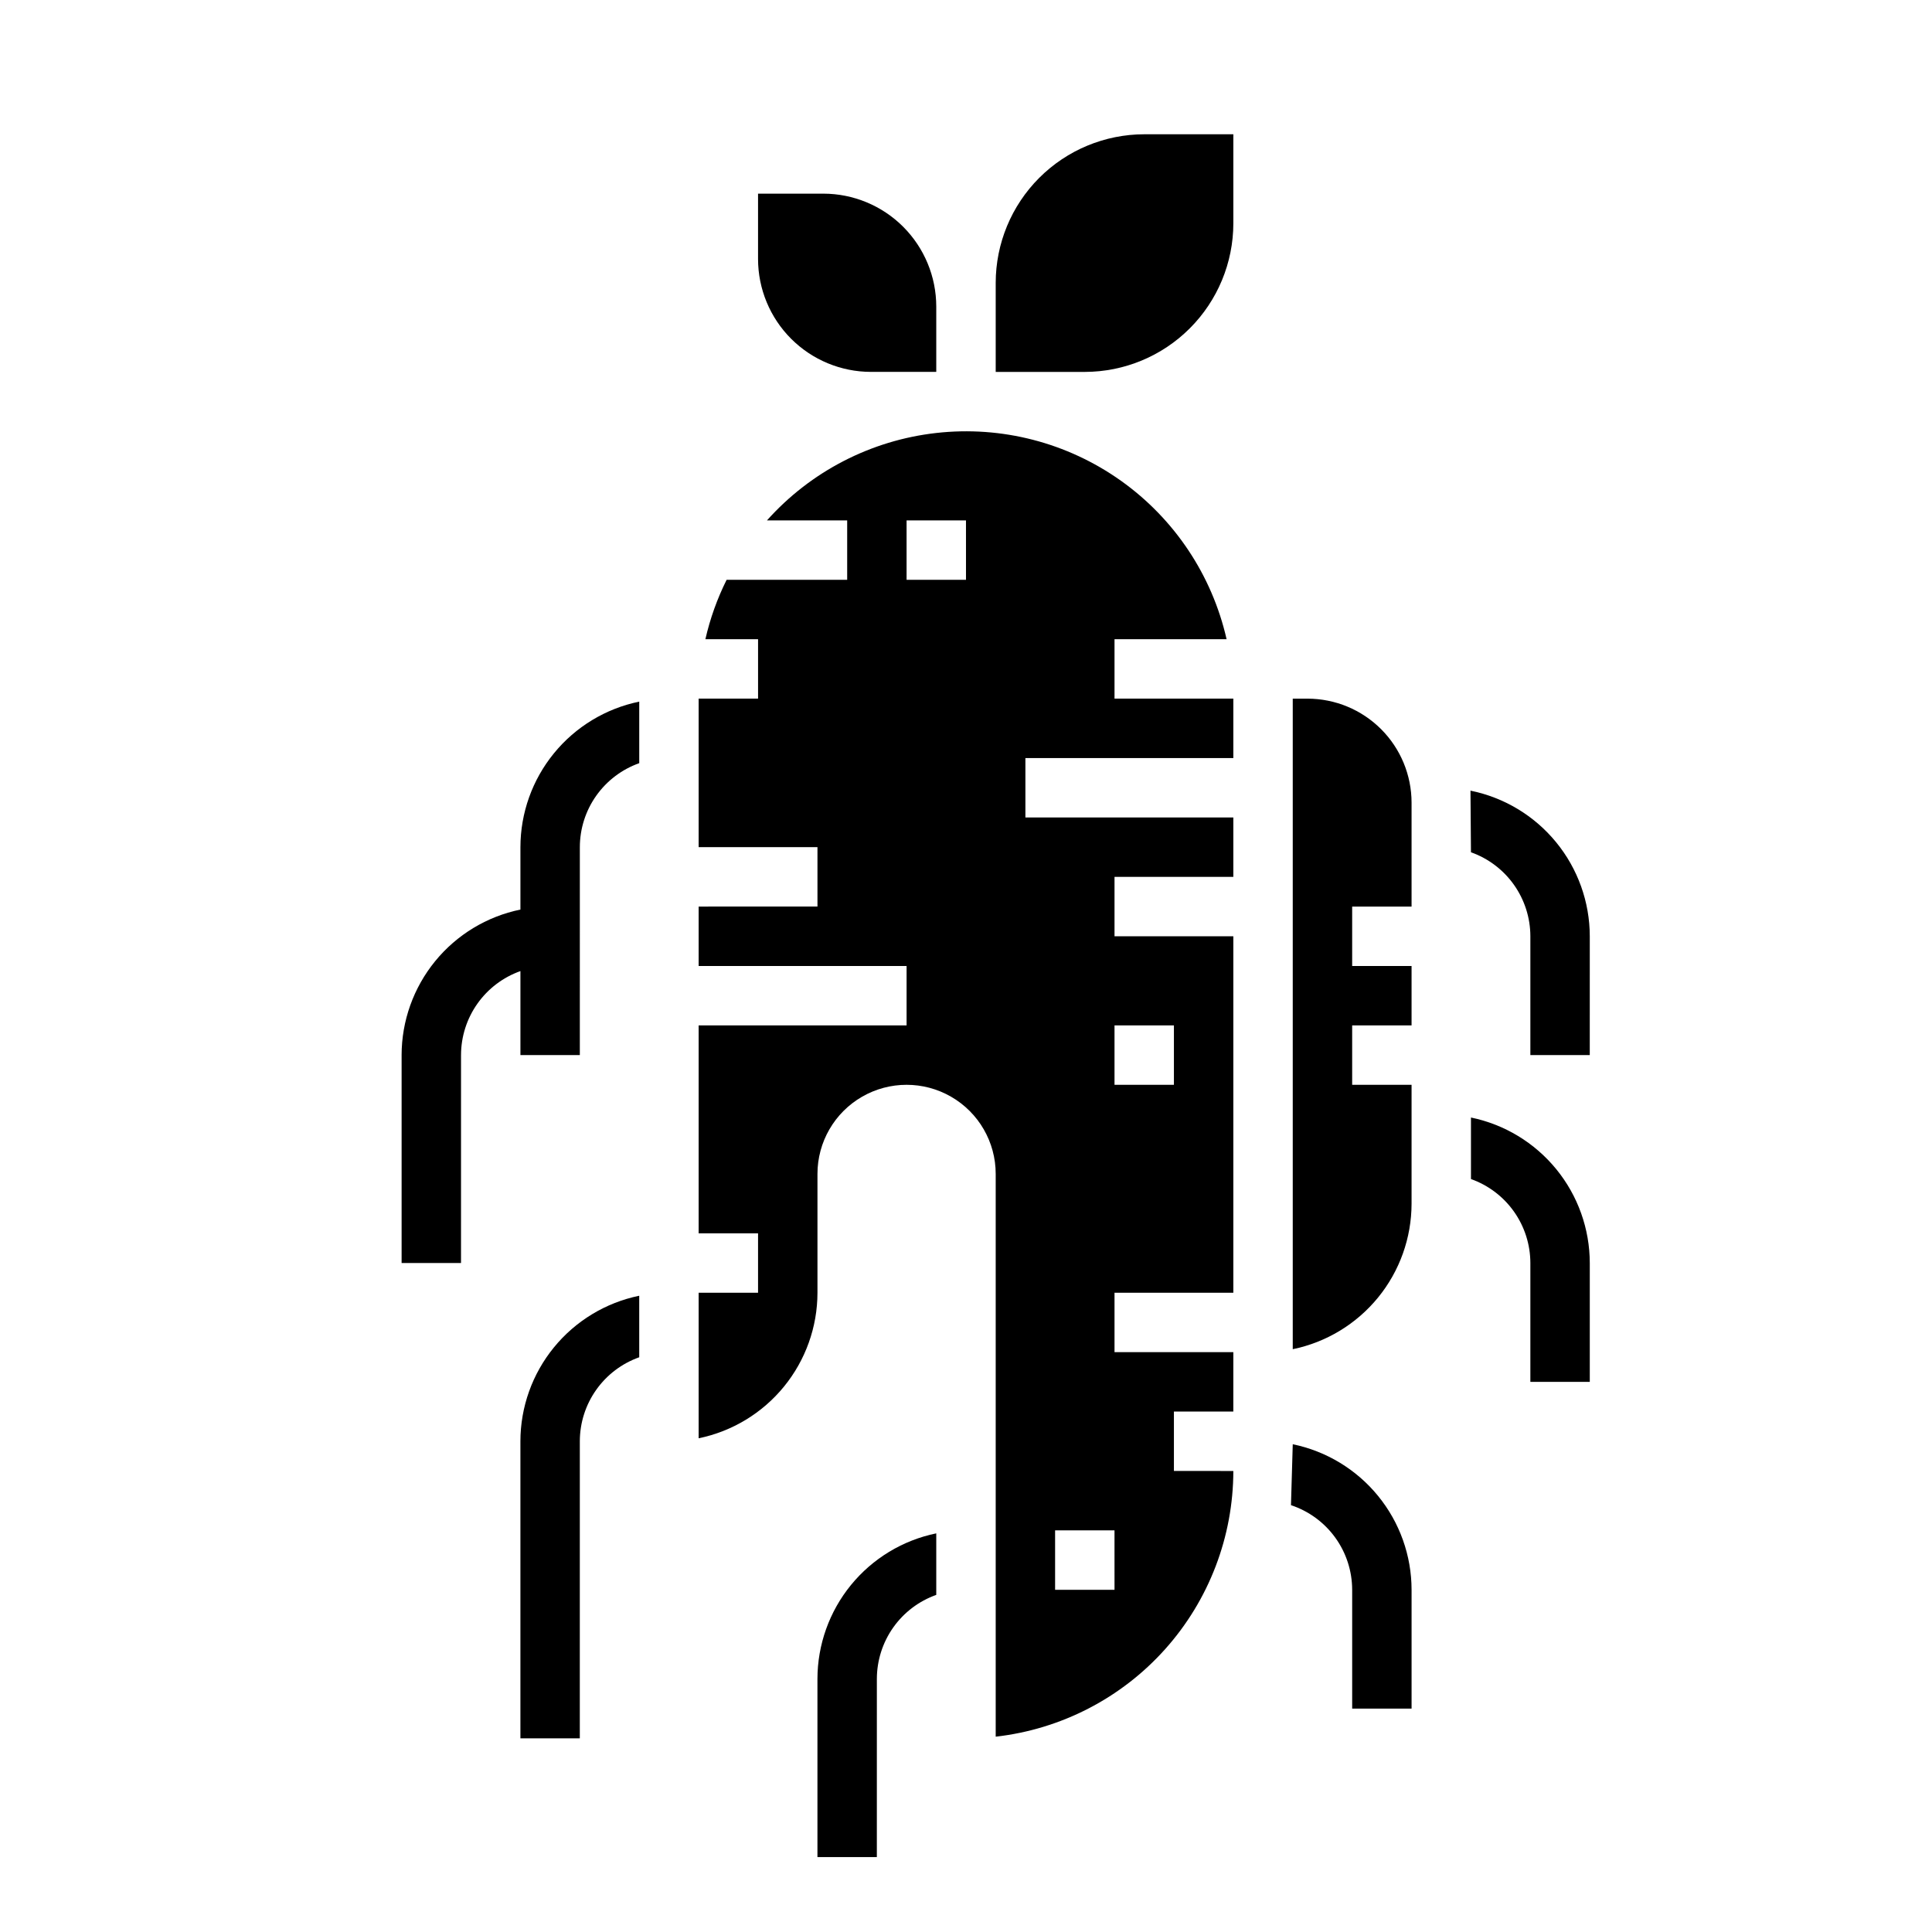 <?xml version="1.0" encoding="UTF-8"?>
<!-- Uploaded to: ICON Repo, www.iconrepo.com, Generator: ICON Repo Mixer Tools -->
<svg fill="#000000" width="800px" height="800px" version="1.1" viewBox="144 144 512 512" xmlns="http://www.w3.org/2000/svg">
 <g>
  <path d="m455.1 533.82v-15.746h15.742l0.004-15.742h-31.488v-15.746h31.488v-94.465h-31.488v-15.742h31.488v-15.746h-55.105v-15.742h55.105v-15.746h-31.488v-15.742h29.703c-3.859-16.977-13.836-31.938-28.031-42.02-14.191-10.086-31.602-14.586-48.902-12.641-17.301 1.941-33.277 10.191-44.879 23.172h21.262v15.742l-31.953 0.004c-2.496 5.004-4.383 10.289-5.625 15.742h13.961v15.742h-15.746v39.359h31.488v15.742l-31.488 0.004v15.742h55.105v15.742l-55.105 0.004v55.105h15.742v15.742h-15.742v38.574c8.887-1.828 16.867-6.66 22.605-13.688 5.734-7.027 8.875-15.816 8.883-24.887v-31.488c0-8.438 4.504-16.23 11.809-20.449 7.309-4.219 16.309-4.219 23.617 0s11.809 12.012 11.809 20.449v149.14c17.309-1.961 33.297-10.219 44.91-23.203 11.613-12.988 18.043-29.789 18.066-47.211zm-15.742-118.08h15.742v15.742l-15.742 0.004zm-39.359-118.08h-15.746v-15.746h15.742zm39.359 267.65h-15.746v-15.746h15.742z"/>
  <path d="m344.89 195.32v17.32c0.008 7.93 3.164 15.535 8.77 21.141 5.609 5.609 13.215 8.766 21.145 8.773h17.316v-17.32c-0.008-7.93-3.164-15.531-8.77-21.141-5.609-5.609-13.211-8.762-21.145-8.773z"/>
  <path d="m490.53 329.15h-3.938v172.4c8.887-1.824 16.867-6.66 22.605-13.688 5.734-7.023 8.871-15.812 8.883-24.883v-31.488h-15.742v-15.746h15.742v-15.742h-15.742v-15.746h15.742v-27.551c-0.008-7.305-2.914-14.309-8.078-19.473-5.164-5.168-12.168-8.07-19.473-8.082z"/>
  <path d="m431.49 242.56c10.434-0.012 20.438-4.164 27.816-11.543 7.379-7.379 11.531-17.383 11.543-27.816v-23.617h-23.617c-10.434 0.012-20.441 4.164-27.82 11.543s-11.527 17.383-11.539 27.816v23.617z"/>
  <path d="m565.31 392.12c-0.012-9.09-3.168-17.898-8.93-24.93-5.762-7.035-13.777-11.859-22.688-13.66l0.129 16.328c4.598 1.633 8.582 4.648 11.402 8.637 2.816 3.984 4.336 8.746 4.34 13.625v31.488h15.742z"/>
  <path d="m565.31 510.21v-31.488c-0.012-9.07-3.152-17.859-8.887-24.883-5.738-7.027-13.719-11.859-22.602-13.684v16.305c4.598 1.633 8.582 4.648 11.402 8.633 2.816 3.988 4.336 8.746 4.34 13.629v31.488z"/>
  <path d="m502.34 565.31v31.488h15.742v-31.488c-0.012-9.07-3.148-17.859-8.887-24.883-5.734-7.027-13.719-11.859-22.602-13.688l-0.473 16.145c4.715 1.562 8.82 4.57 11.73 8.594 2.91 4.023 4.481 8.863 4.488 13.832z"/>
  <path d="m392.12 566.66v-16.305c-8.883 1.824-16.863 6.66-22.602 13.684-5.734 7.027-8.875 15.816-8.887 24.883v47.23h15.742l0.004-47.23c0.008-4.879 1.523-9.641 4.34-13.625 2.82-3.988 6.805-7.004 11.402-8.637z"/>
  <path d="m297.66 525.95c0.004-4.879 1.52-9.641 4.34-13.625 2.82-3.988 6.801-7.004 11.402-8.637v-16.305c-8.883 1.828-16.867 6.66-22.602 13.684-5.738 7.027-8.875 15.816-8.887 24.883v78.719h15.742z"/>
  <path d="m250.43 423.61v55.105h15.742l0.004-55.105c0.004-4.879 1.52-9.641 4.34-13.625 2.82-3.988 6.801-7.004 11.402-8.637v22.262h15.742l0.004-55.102c0.004-4.883 1.52-9.645 4.34-13.629 2.82-3.984 6.801-7 11.402-8.633v-16.309c-8.883 1.828-16.867 6.66-22.602 13.688-5.738 7.023-8.875 15.812-8.887 24.883v16.535c-8.883 1.824-16.867 6.66-22.602 13.684-5.734 7.027-8.875 15.816-8.887 24.883z"/>
 </g>
</svg>